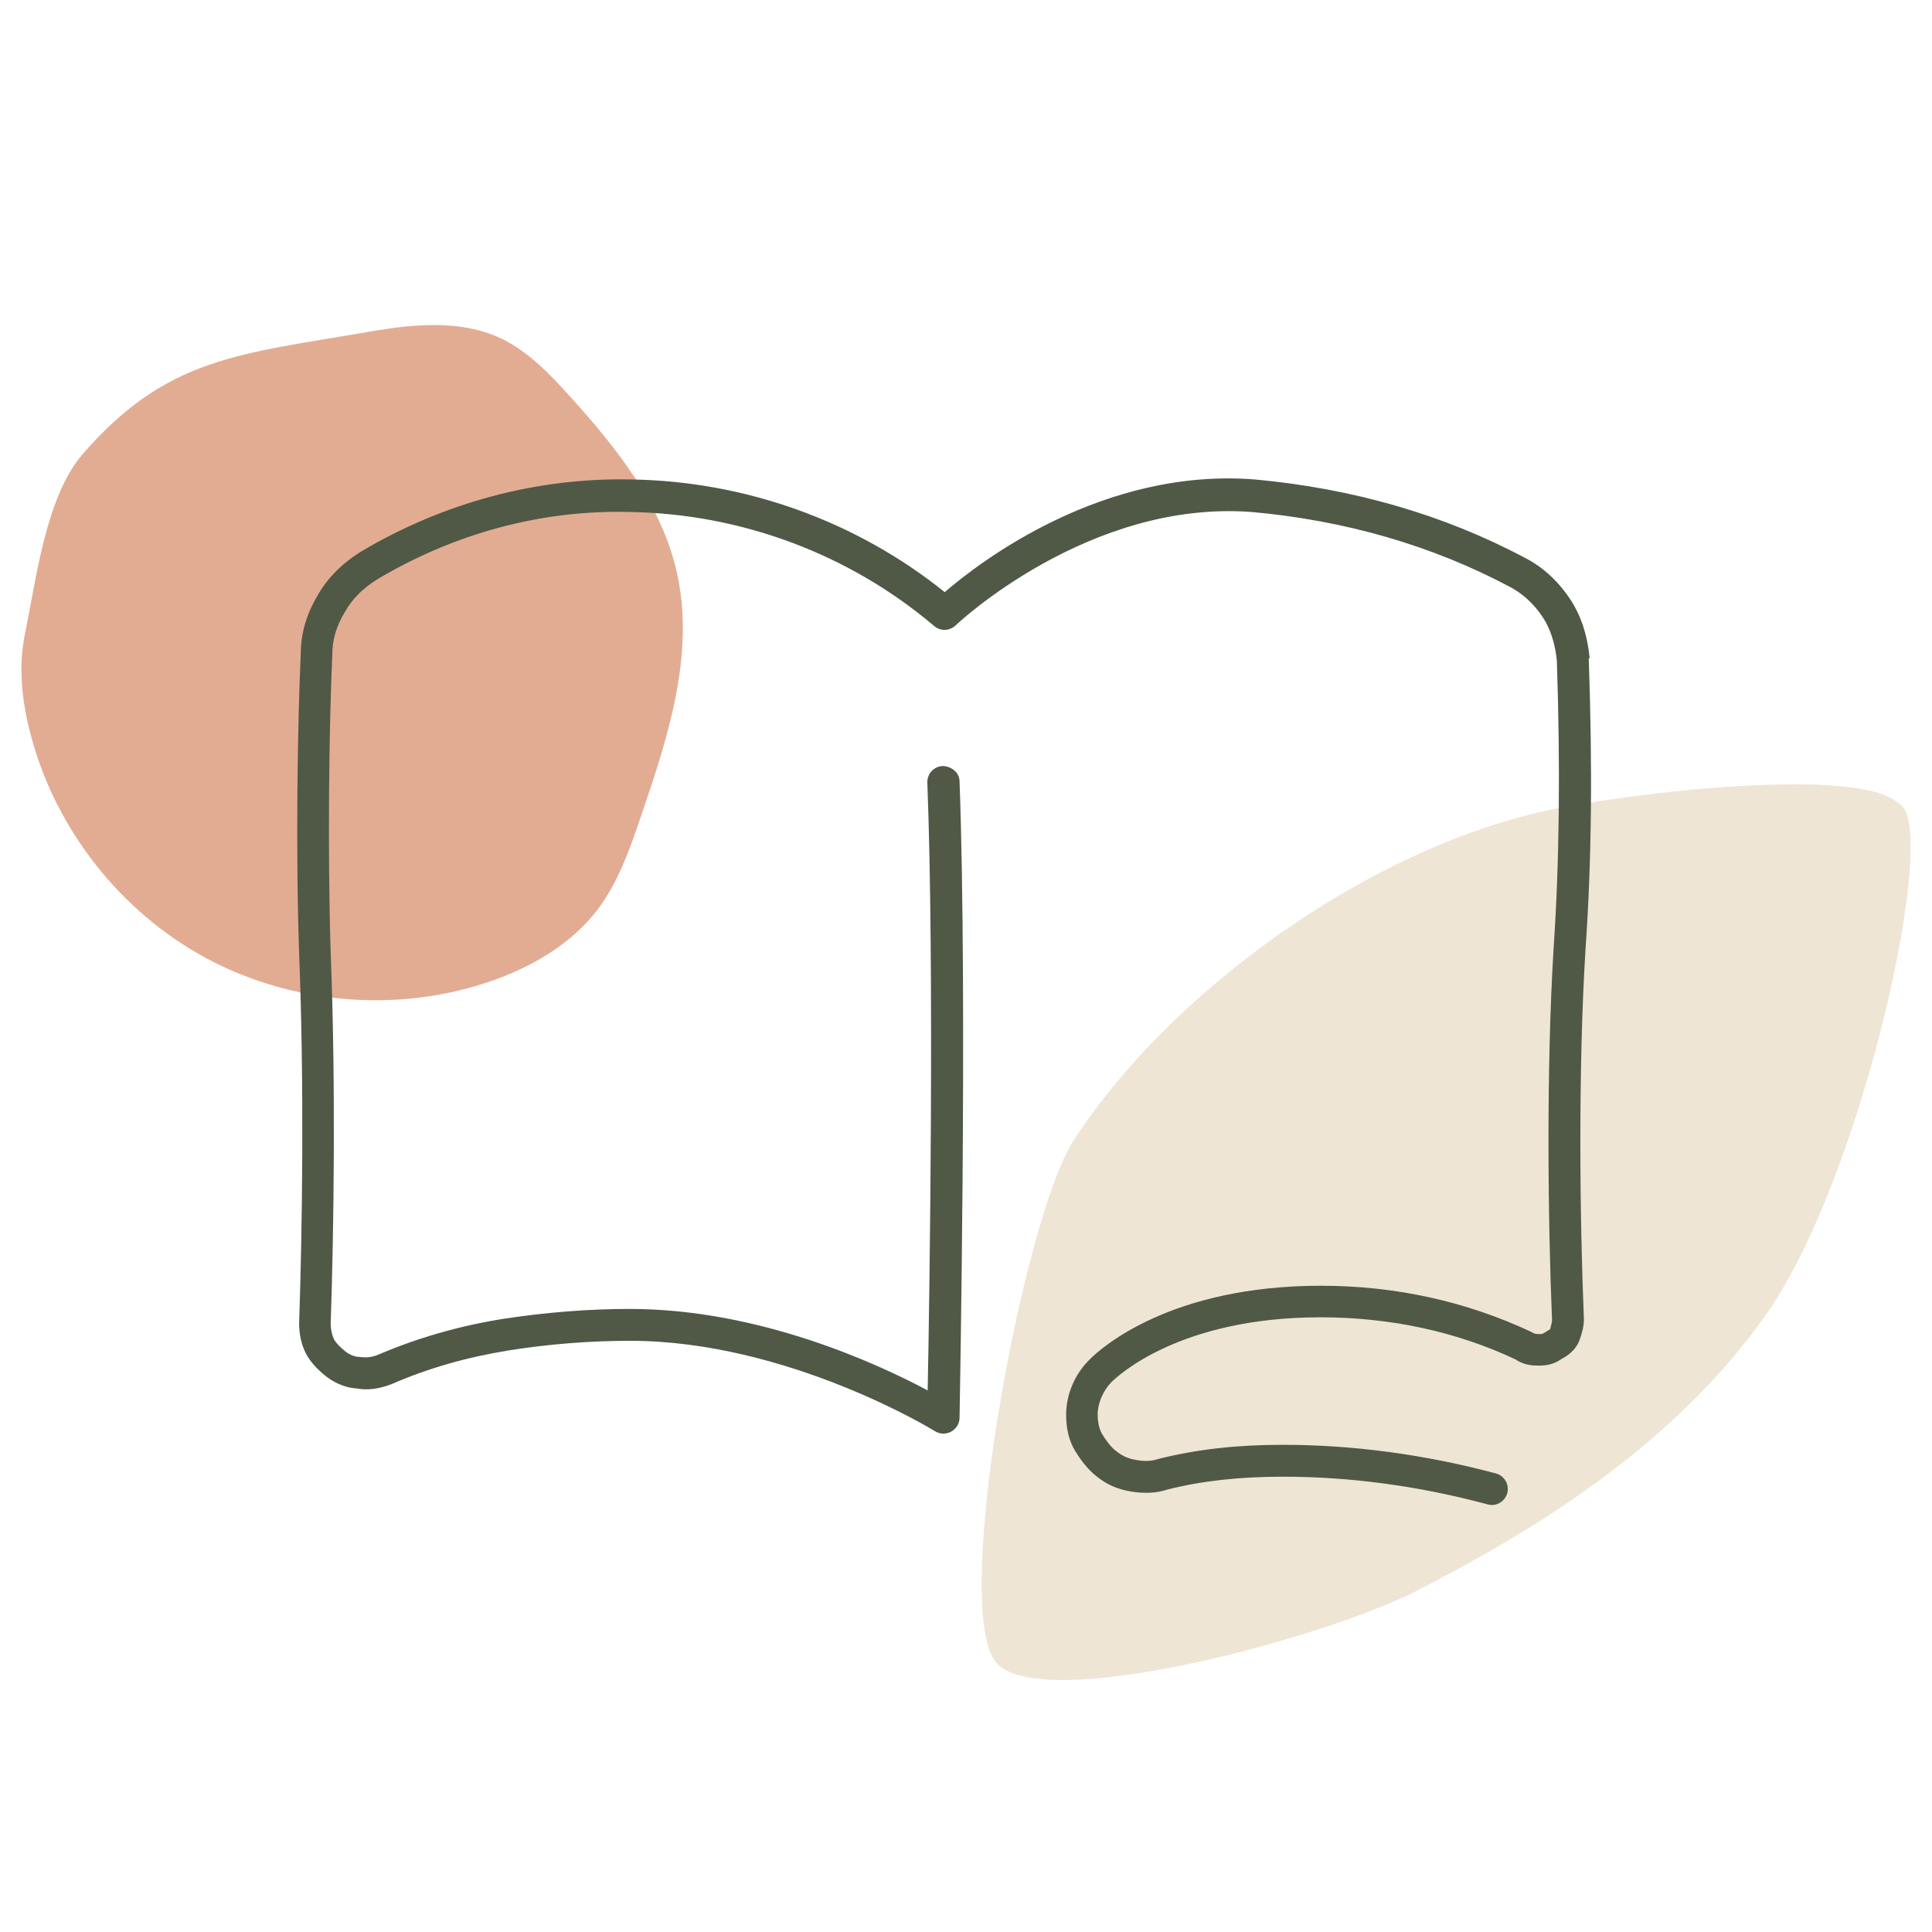 <?xml version="1.0" encoding="UTF-8"?><svg id="a" xmlns="http://www.w3.org/2000/svg" viewBox="0 0 60 60"><defs><style>.b{fill:#efe5d5;}.c{fill:#e2ac93;}.d{fill:#4f5946;}</style></defs><path class="b" d="M44.04,49.38c4.15-2.12,8.16-4.78,10.83-8.59,3.01-4.29,5.41-15.29,4.1-15.83-1.15-1.18-8.35-.36-11.01,.23-5.47,1.21-11.55,5.53-14.61,10.21-1.58,2.42-3.87,14.74-2.38,16.27s10.08-.76,13.08-2.29Z"/><path class="c" d="M2.57,14.1c-1.14,1.31-1.44,3.86-1.79,5.56-.22,1.05-.1,2.14,.18,3.18,.77,2.92,2.79,5.49,5.45,6.92,2.66,1.43,5.92,1.7,8.78,.73,1.29-.44,2.53-1.15,3.36-2.23,.66-.87,1.02-1.92,1.37-2.95,.83-2.43,1.67-5.02,1.1-7.53-.47-2.11-1.87-3.87-3.32-5.47-.63-.7-1.31-1.41-2.16-1.81-1.23-.57-2.66-.44-4-.21-4.11,.71-6.35,.79-8.98,3.82Z"/><path class="d" d="M49.37,20.45c-.07-.72-.27-1.33-.6-1.83-.38-.58-.88-1.03-1.42-1.3-2.52-1.34-5.34-2.15-8.38-2.43-4.7-.37-8.51,2.53-9.63,3.5-2.75-2.21-6.2-3.45-9.76-3.5-2.9-.06-5.81,.72-8.35,2.23-.59,.36-1.06,.83-1.36,1.36-.36,.6-.53,1.21-.53,1.83-.1,2.19-.16,6.09-.05,9.31,.16,4,.1,8.54,0,11.47,0,.35,.07,.67,.21,.94,.17,.34,.49,.61,.66,.74,.31,.23,.66,.34,.92,.35,.33,.06,.67,.02,1.07-.13,1.12-.49,2.34-.84,3.64-1.05,1.25-.2,2.53-.3,3.78-.3,4.89,0,9.43,2.78,9.47,2.81,.15,.09,.34,.1,.5,.01,.16-.09,.26-.25,.26-.43,0-.13,.25-12.98,0-19.76,0-.28-.25-.47-.52-.48-.28,.01-.49,.24-.48,.52,.22,5.75,.07,15.89,.01,18.87-1.54-.82-5.22-2.53-9.25-2.53-1.31,0-2.64,.11-3.94,.31-1.38,.22-2.68,.6-3.87,1.11-.2,.08-.35,.1-.59,.07-.13,0-.29-.06-.42-.16-.17-.13-.31-.28-.37-.39-.06-.13-.1-.31-.1-.48,.1-2.93,.16-7.49,0-11.52-.1-3.19-.05-7.06,.05-9.25,0-.47,.12-.89,.4-1.35,.22-.39,.56-.73,1-1,2.38-1.42,5.09-2.16,7.82-2.09,3.48,.05,6.84,1.31,9.47,3.54,.2,.17,.48,.16,.67-.02,.04-.04,4.13-3.9,9.19-3.52,2.9,.26,5.6,1.04,8.01,2.32,.39,.2,.76,.53,1.04,.96,.23,.35,.38,.82,.43,1.34,.11,3.33,.08,6.25-.1,8.91-.23,3.75-.18,8.44-.05,11.57,0,.08-.04,.19-.06,.28l-.13,.08c-.11,.07-.11,.07-.19,.07-.11,0-.16,0-.25-.06-2.02-.95-4.22-1.44-6.55-1.44-4.66,0-6.82,1.92-7.2,2.31-.45,.45-.71,1.08-.71,1.69,0,.44,.09,.82,.28,1.13,.12,.2,.37,.57,.68,.8,.31,.25,.64,.39,1.05,.46,.43,.07,.81,.05,1.13-.06,1.07-.27,2.24-.4,3.59-.4,2.1,0,4.24,.29,6.36,.86,.04,.01,.09,.02,.13,.02,.22,0,.42-.15,.48-.37,.07-.27-.09-.54-.35-.61-2.21-.59-4.44-.89-6.62-.89-1.43,0-2.68,.14-3.87,.44-.2,.07-.42,.08-.69,.03-.24-.04-.42-.12-.61-.27-.14-.1-.3-.3-.44-.53-.09-.15-.14-.36-.14-.62,0-.34,.17-.73,.42-.99,.21-.21,2.14-2.02,6.5-2.02,2.18,0,4.24,.45,6.06,1.31,.28,.19,.56,.19,.74,.19,.35,0,.55-.11,.69-.21,.16-.08,.45-.27,.56-.6,.06-.17,.13-.38,.13-.64-.13-3.12-.18-7.78,.05-11.48,.19-2.7,.22-5.65,.1-9.04Z"/></svg>